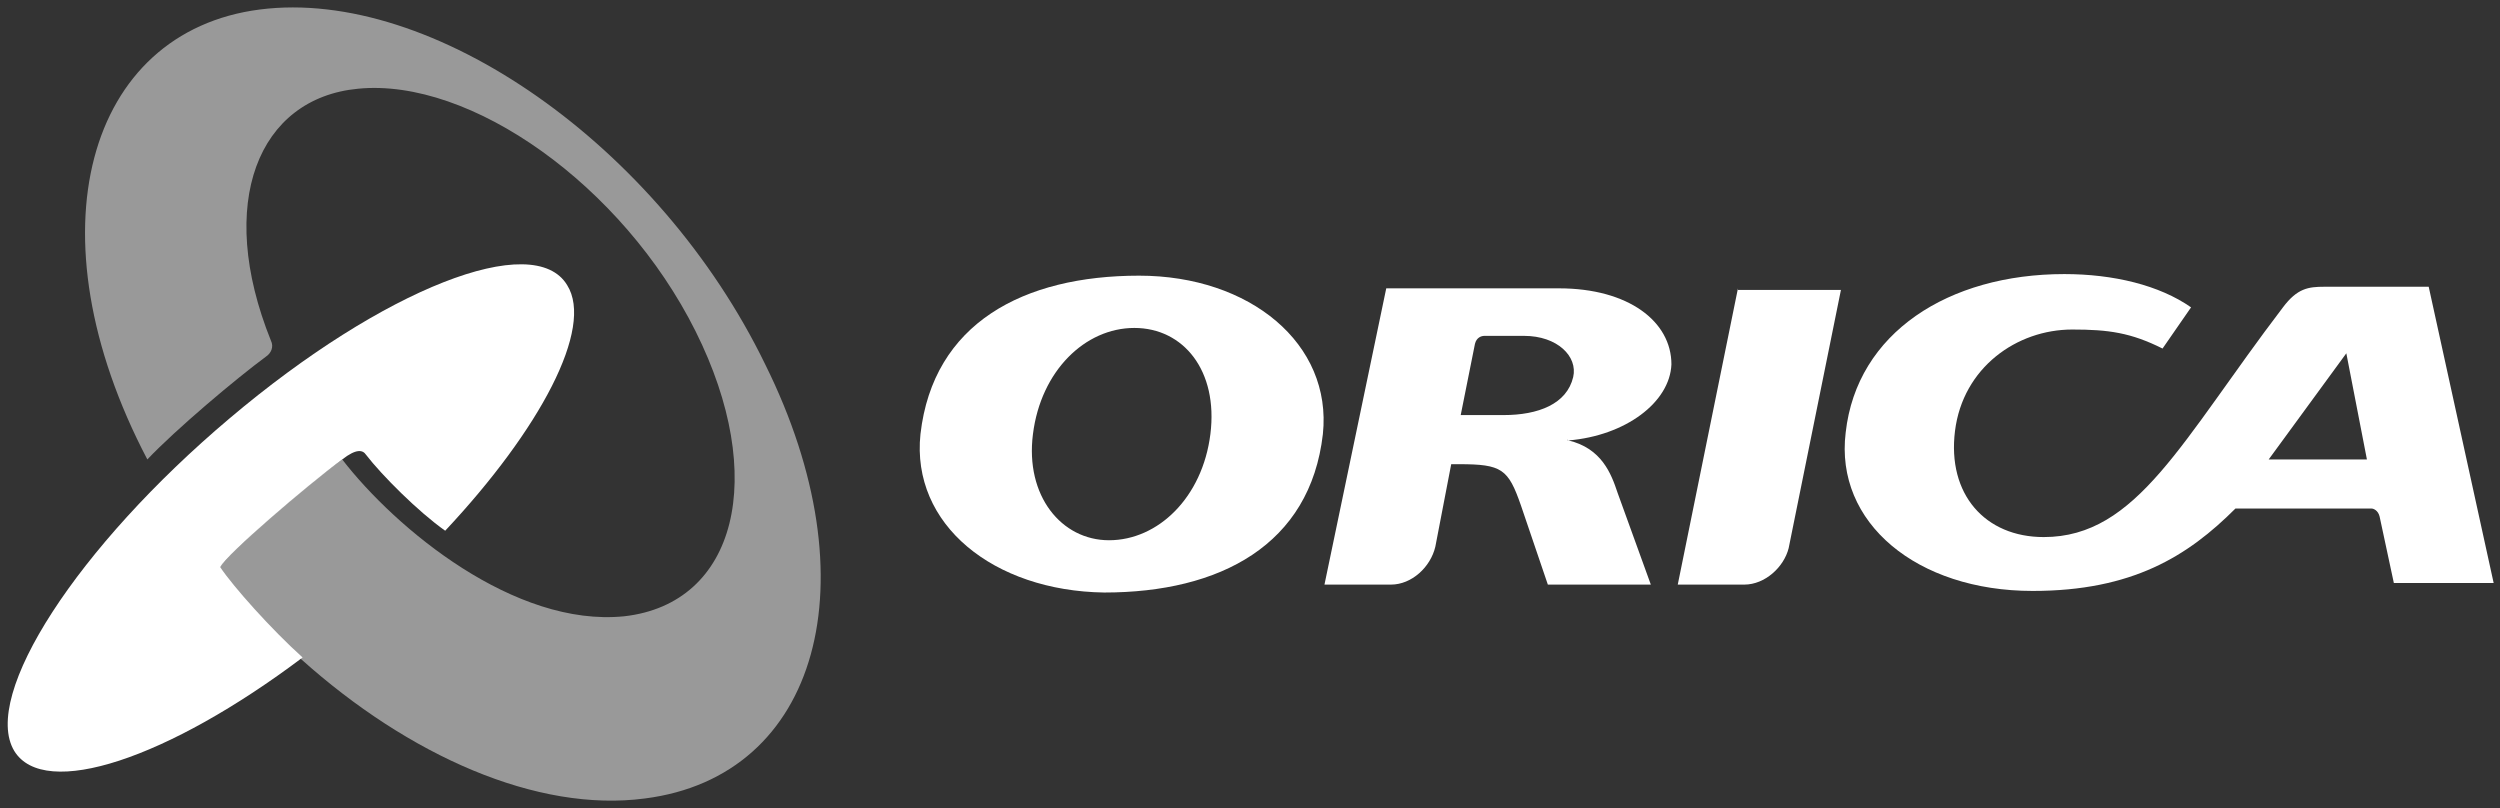 <?xml version="1.0" encoding="UTF-8"?> <!-- Generator: Adobe Illustrator 28.2.0, SVG Export Plug-In . SVG Version: 6.00 Build 0) --> <svg xmlns:inkscape="http://www.inkscape.org/namespaces/inkscape" xmlns:sodipodi="http://sodipodi.sourceforge.net/DTD/sodipodi-0.dtd" xmlns:cc="http://creativecommons.org/ns#" xmlns:dc="http://purl.org/dc/elements/1.1/" xmlns:svg="http://www.w3.org/2000/svg" xmlns:rdf="http://www.w3.org/1999/02/22-rdf-syntax-ns#" xmlns="http://www.w3.org/2000/svg" xmlns:xlink="http://www.w3.org/1999/xlink" version="1.1" id="svg13491" x="0px" y="0px" viewBox="0 0 157.8 51" style="enable-background:new 0 0 157.8 51;" xml:space="preserve"><rect x="0" y="0" width="157.8" height="51" fill="#333333" stroke="none"/> <style type="text/css"> .st0{opacity:0.5;fill-rule:evenodd;clip-rule:evenodd;fill:#FFFFFF;} .st1{fill-rule:evenodd;clip-rule:evenodd;fill:#FFFFFF;} </style> <g> <path id="path13405" inkscape:connector-curvature="0" class="st0" d="M21.6,29c-2.4,1.7-7.3,6-7.8,6.9c0.9,1.2,3.3,3.8,5.2,5.7 c6.8,6.1,14.9,9.7,21.7,8.8C51.7,49,55.1,36.7,48.3,23C41.6,9.2,27.3-0.8,16.4,0.6C5.5,2,1.8,14.7,9.3,29c1.8-1.9,5.6-5.1,7.5-6.5 c0.3-0.2,0.5-0.6,0.3-1c-3.5-8.7-0.8-15.3,5.5-15.9c7.1-0.7,16.7,6.1,21.3,15.3c4.6,9.2,2.6,17.2-4.5,18C32.5,39.6,25,33.4,21.6,29 "></path> <path id="path13409" inkscape:connector-curvature="0" class="st1" d="M109.7,18.2l-3.8,18.7h4.2c1.3,0,2.5-1.1,2.8-2.3l3.3-16.3 H109.7z"></path> <path id="path13413" inkscape:connector-curvature="0" class="st1" d="M58.1,27.4c0.8-7,6.5-10,13.8-10c7,0,12.2,4.3,11.6,10 c-0.8,7-6.5,10-13.8,10C62.7,37.3,57.5,33.1,58.1,27.4 M65.2,27.4c0.5-4,3.3-6.7,6.4-6.7c3.1,0,5.3,2.7,4.8,6.7 c-0.5,4-3.3,6.7-6.4,6.7C67,34.1,64.7,31.3,65.2,27.4"></path> <path id="path13417" inkscape:connector-curvature="0" class="st1" d="M148.1,22.3l1.3,6.7h-6.2L148.1,22.3z M150.2,32.6l0.9,4.2 l6.3,0l-4.1-18.7h-6.6c-1,0-1.7,0.1-2.6,1.3c-6.4,8.4-9.2,14.5-15.1,14.5c-3.7,0-6.1-2.7-5.6-6.7c0.5-4,3.9-6.4,7.4-6.4 c2.3,0,3.7,0.2,5.7,1.2l1.8-2.6c-2-1.4-4.9-2.1-8-2.1c-7.3,0-13.1,3.7-13.8,10c-0.7,5.7,4.5,10,11.8,10c6.3,0,9.8-2.2,12.8-5.2h8.6 C149.8,32.1,150.1,32.2,150.2,32.6"></path> <path id="path13421" inkscape:connector-curvature="0" class="st1" d="M93.1,21.7l-0.9,4.5h2.7c2.2,0,4-0.7,4.4-2.4 c0.3-1.3-1-2.6-3.1-2.6h-2.5C93.5,21.2,93.2,21.3,93.1,21.7 M99,27.8c2.1,0.5,2.7,2.1,3.1,3.3l2.1,5.8h-6.5l-1.7-5 c-0.8-2.3-1.2-2.6-3.9-2.6h-0.5l-1,5.2c-0.3,1.3-1.5,2.4-2.8,2.4h-4.2l3.9-18.7l10.9,0c4.4,0,7.1,2.1,7.1,4.8 C105.4,25.4,102.6,27.5,99,27.8C98.9,27.7,98.9,27.8,99,27.8"></path> <path id="path13425" inkscape:connector-curvature="0" class="st1" d="M21.6,29c0.9-0.7,1.3-0.6,1.5-0.3c1,1.3,3.3,3.6,5,4.8 c6-6.4,9.4-12.8,7.7-15.5c-2.1-3.5-11.6,0.2-21.3,8.4C4.9,34.5-1.2,43.9,0.9,47.4c1.9,3.1,9.7,0.5,18.2-5.9c-2-1.8-4.4-4.5-5.2-5.7 C14.3,35,19.3,30.7,21.6,29"></path> </g> </svg> 